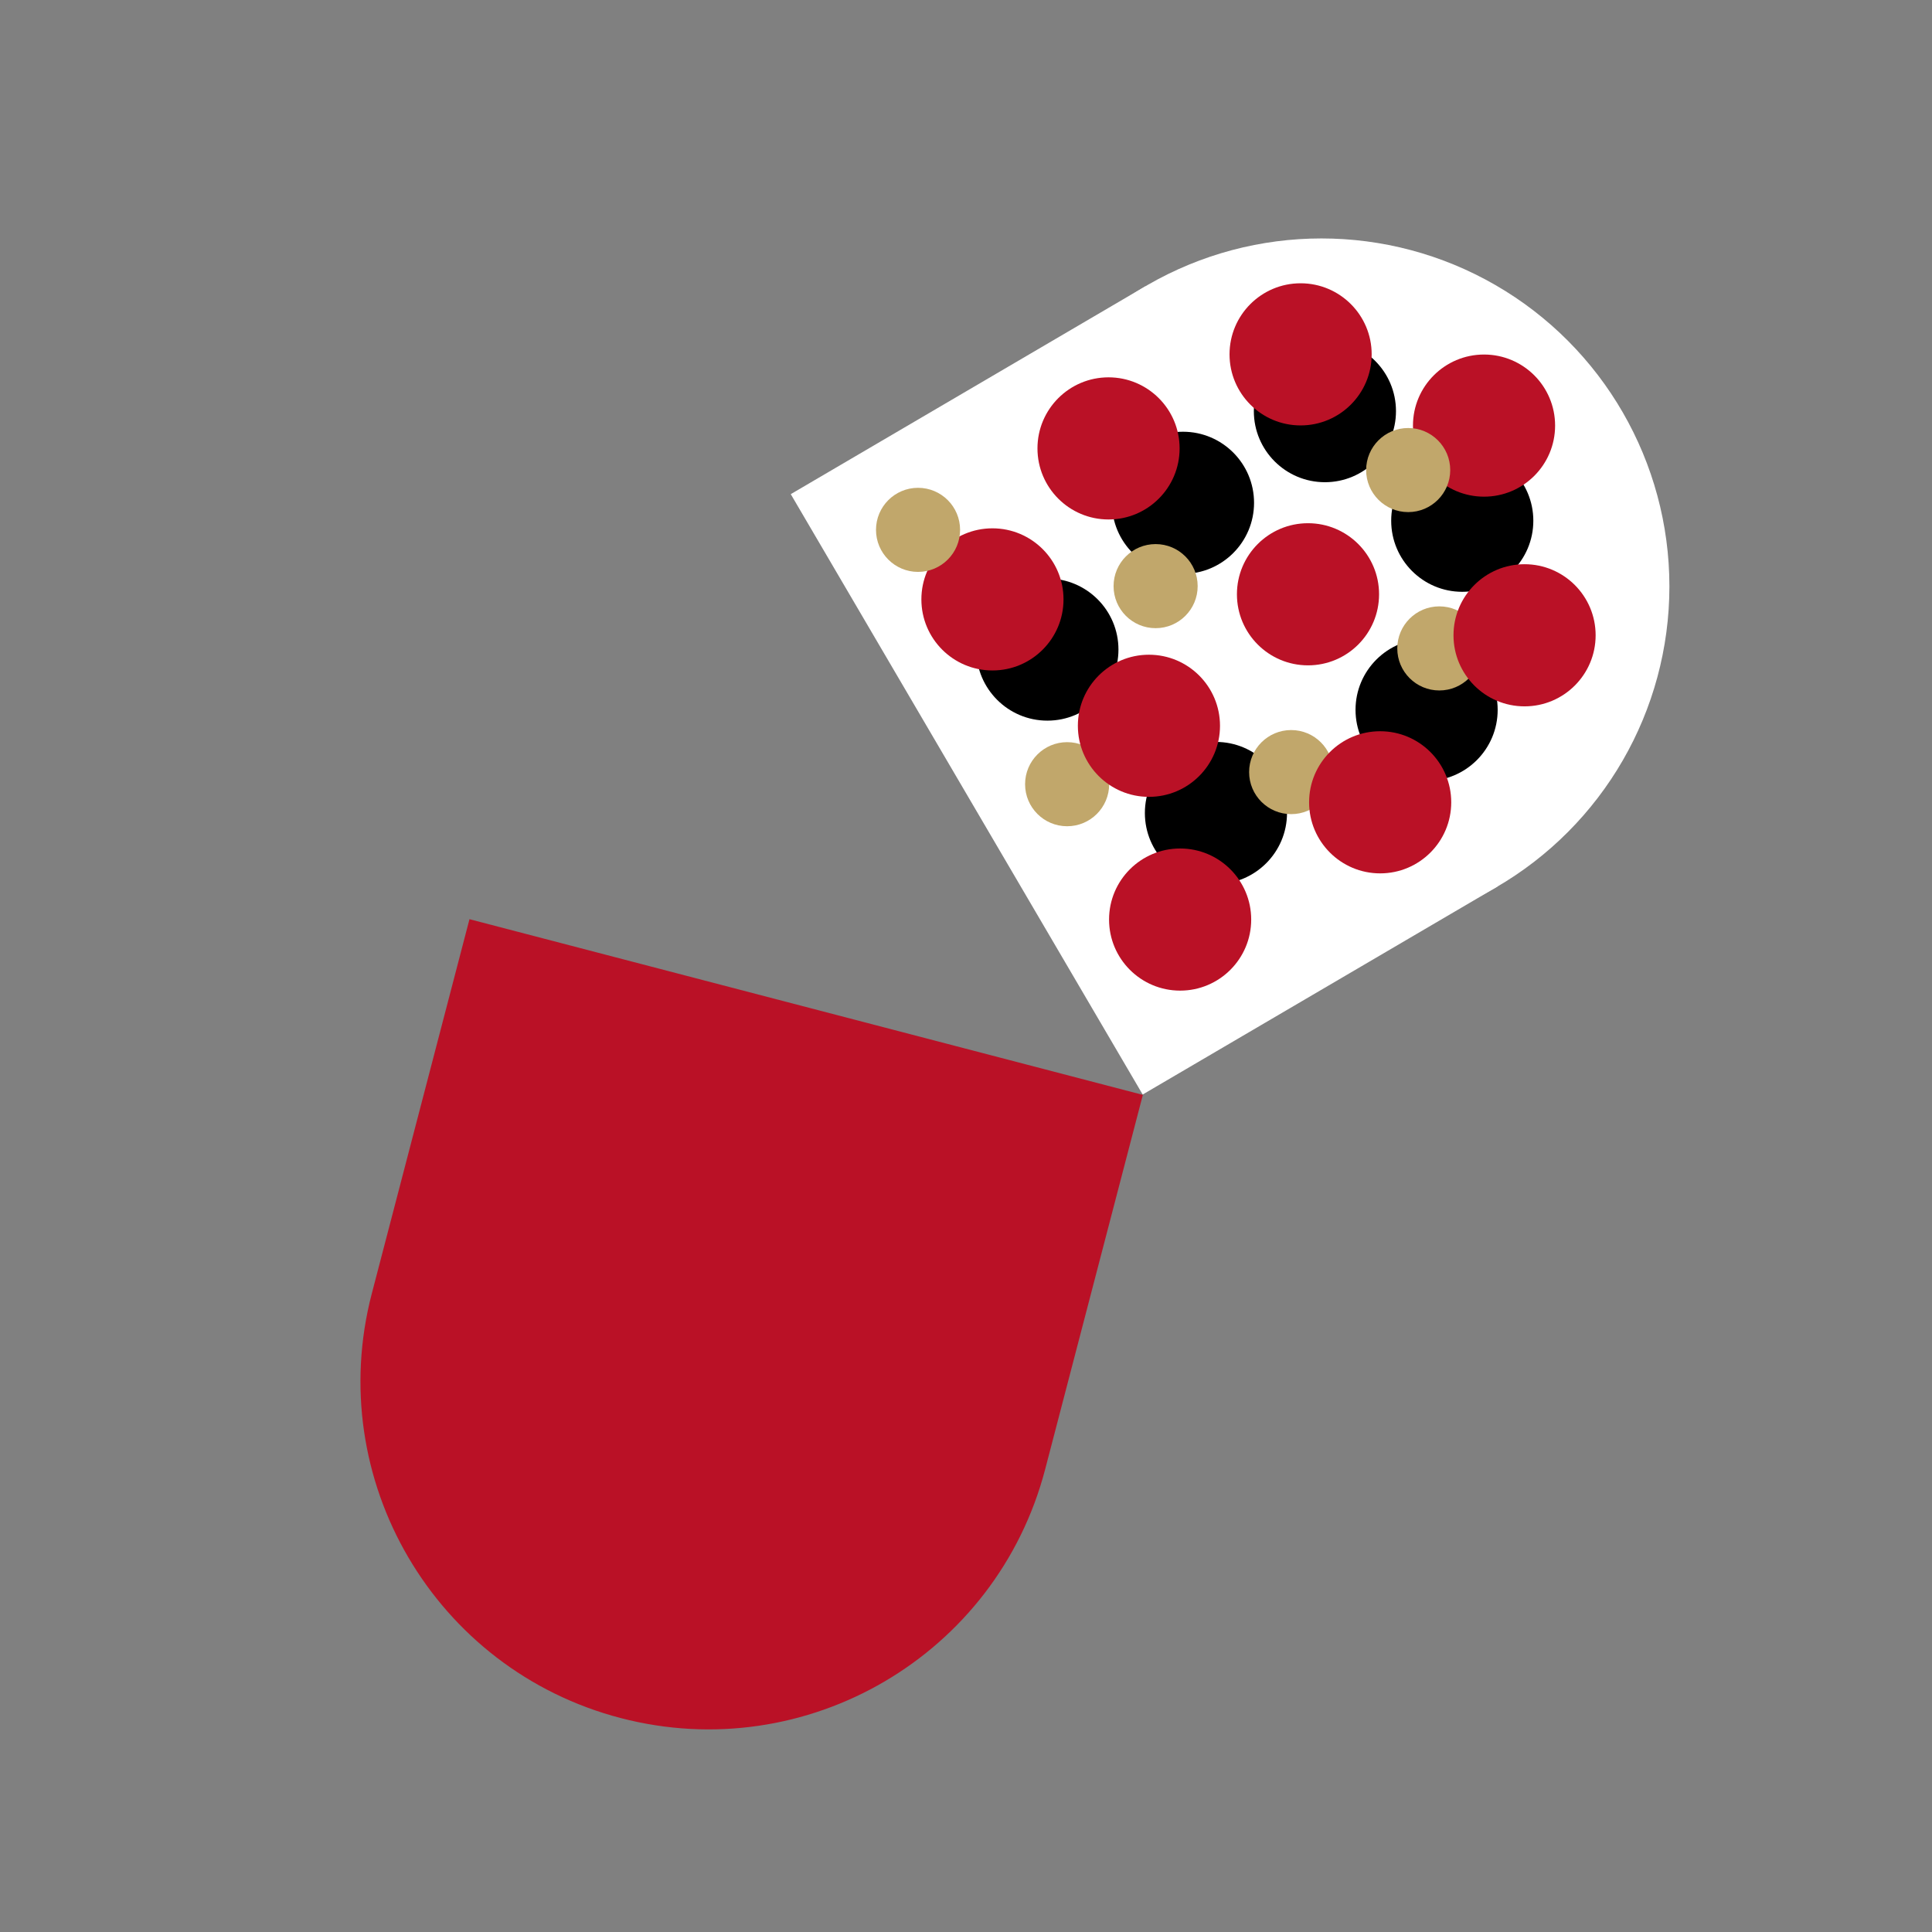 <?xml version="1.0" encoding="utf-8"?>
<svg xmlns="http://www.w3.org/2000/svg" viewBox="0 0 2000 2000">
  <rect x="0" y="0" width="2000" height="2000" fill="#808080" stroke="none"/>
  <circle cx="1367.959" cy="607.037" r="360.205" fill="#fff"/>
  <path fill="#fff" d="M1185.831 296.274l364.311 621.497-367.24 215.27L818.59 511.545z"/>
  <circle cx="1084.25" cy="672.434" r="73.571"/>
  <circle cx="1258.741" cy="841.61" r="73.571"/>
  <circle cx="1476.81" cy="734.829" r="73.571"/>
  <circle cx="1513.726" cy="539.069" r="73.571"/>
  <circle cx="1371.544" cy="425.613" r="73.571"/>
  <path d="M486 951.545l-101.103 387.498c-50.224 192.492 65.107 389.251 257.599 439.475 192.492 50.224 389.252-65.107 439.475-257.599l101.103-387.498L486 951.545z" fill="#ba1126"/>
  <circle cx="1027.38" cy="620.491" r="73.571" fill="#ba1126"/>
  <circle cx="1346.381" cy="366.825" r="73.571" fill="#ba1126"/>
  <circle cx="1224.62" cy="520.499" r="73.571"/>
  <circle cx="1221.666" cy="951.921" r="73.571" fill="#ba1126"/>
  <circle cx="1354.036" cy="615.198" r="73.571" fill="#ba1126"/>
  <circle cx="1489.985" cy="671.238" r="43.524" fill="#c1a76b"/>
  <circle cx="1196.294" cy="606.76" r="43.524" fill="#c1a76b"/>
  <circle cx="950.358" cy="548.505" r="43.524" fill="#c1a76b"/>
  <circle cx="1104.689" cy="811.802" r="43.524" fill="#c1a76b"/>
  <circle cx="1336.606" cy="799.27" r="43.524" fill="#c1a76b"/>
  <circle cx="1428.741" cy="830.543" r="73.571" fill="#ba1126"/>
  <circle cx="1536.267" cy="440.579" r="73.571" fill="#ba1126"/>
  <circle cx="1147.553" cy="464.187" r="73.571" fill="#ba1126"/>
  <circle cx="1189.37" cy="751.336" r="73.571" fill="#ba1126"/>
  <circle cx="1457.744" cy="486.605" r="43.524" fill="#c1a76b"/>
  <circle cx="1578.223" cy="657.646" r="73.571" fill="#ba1126"/>
</svg>